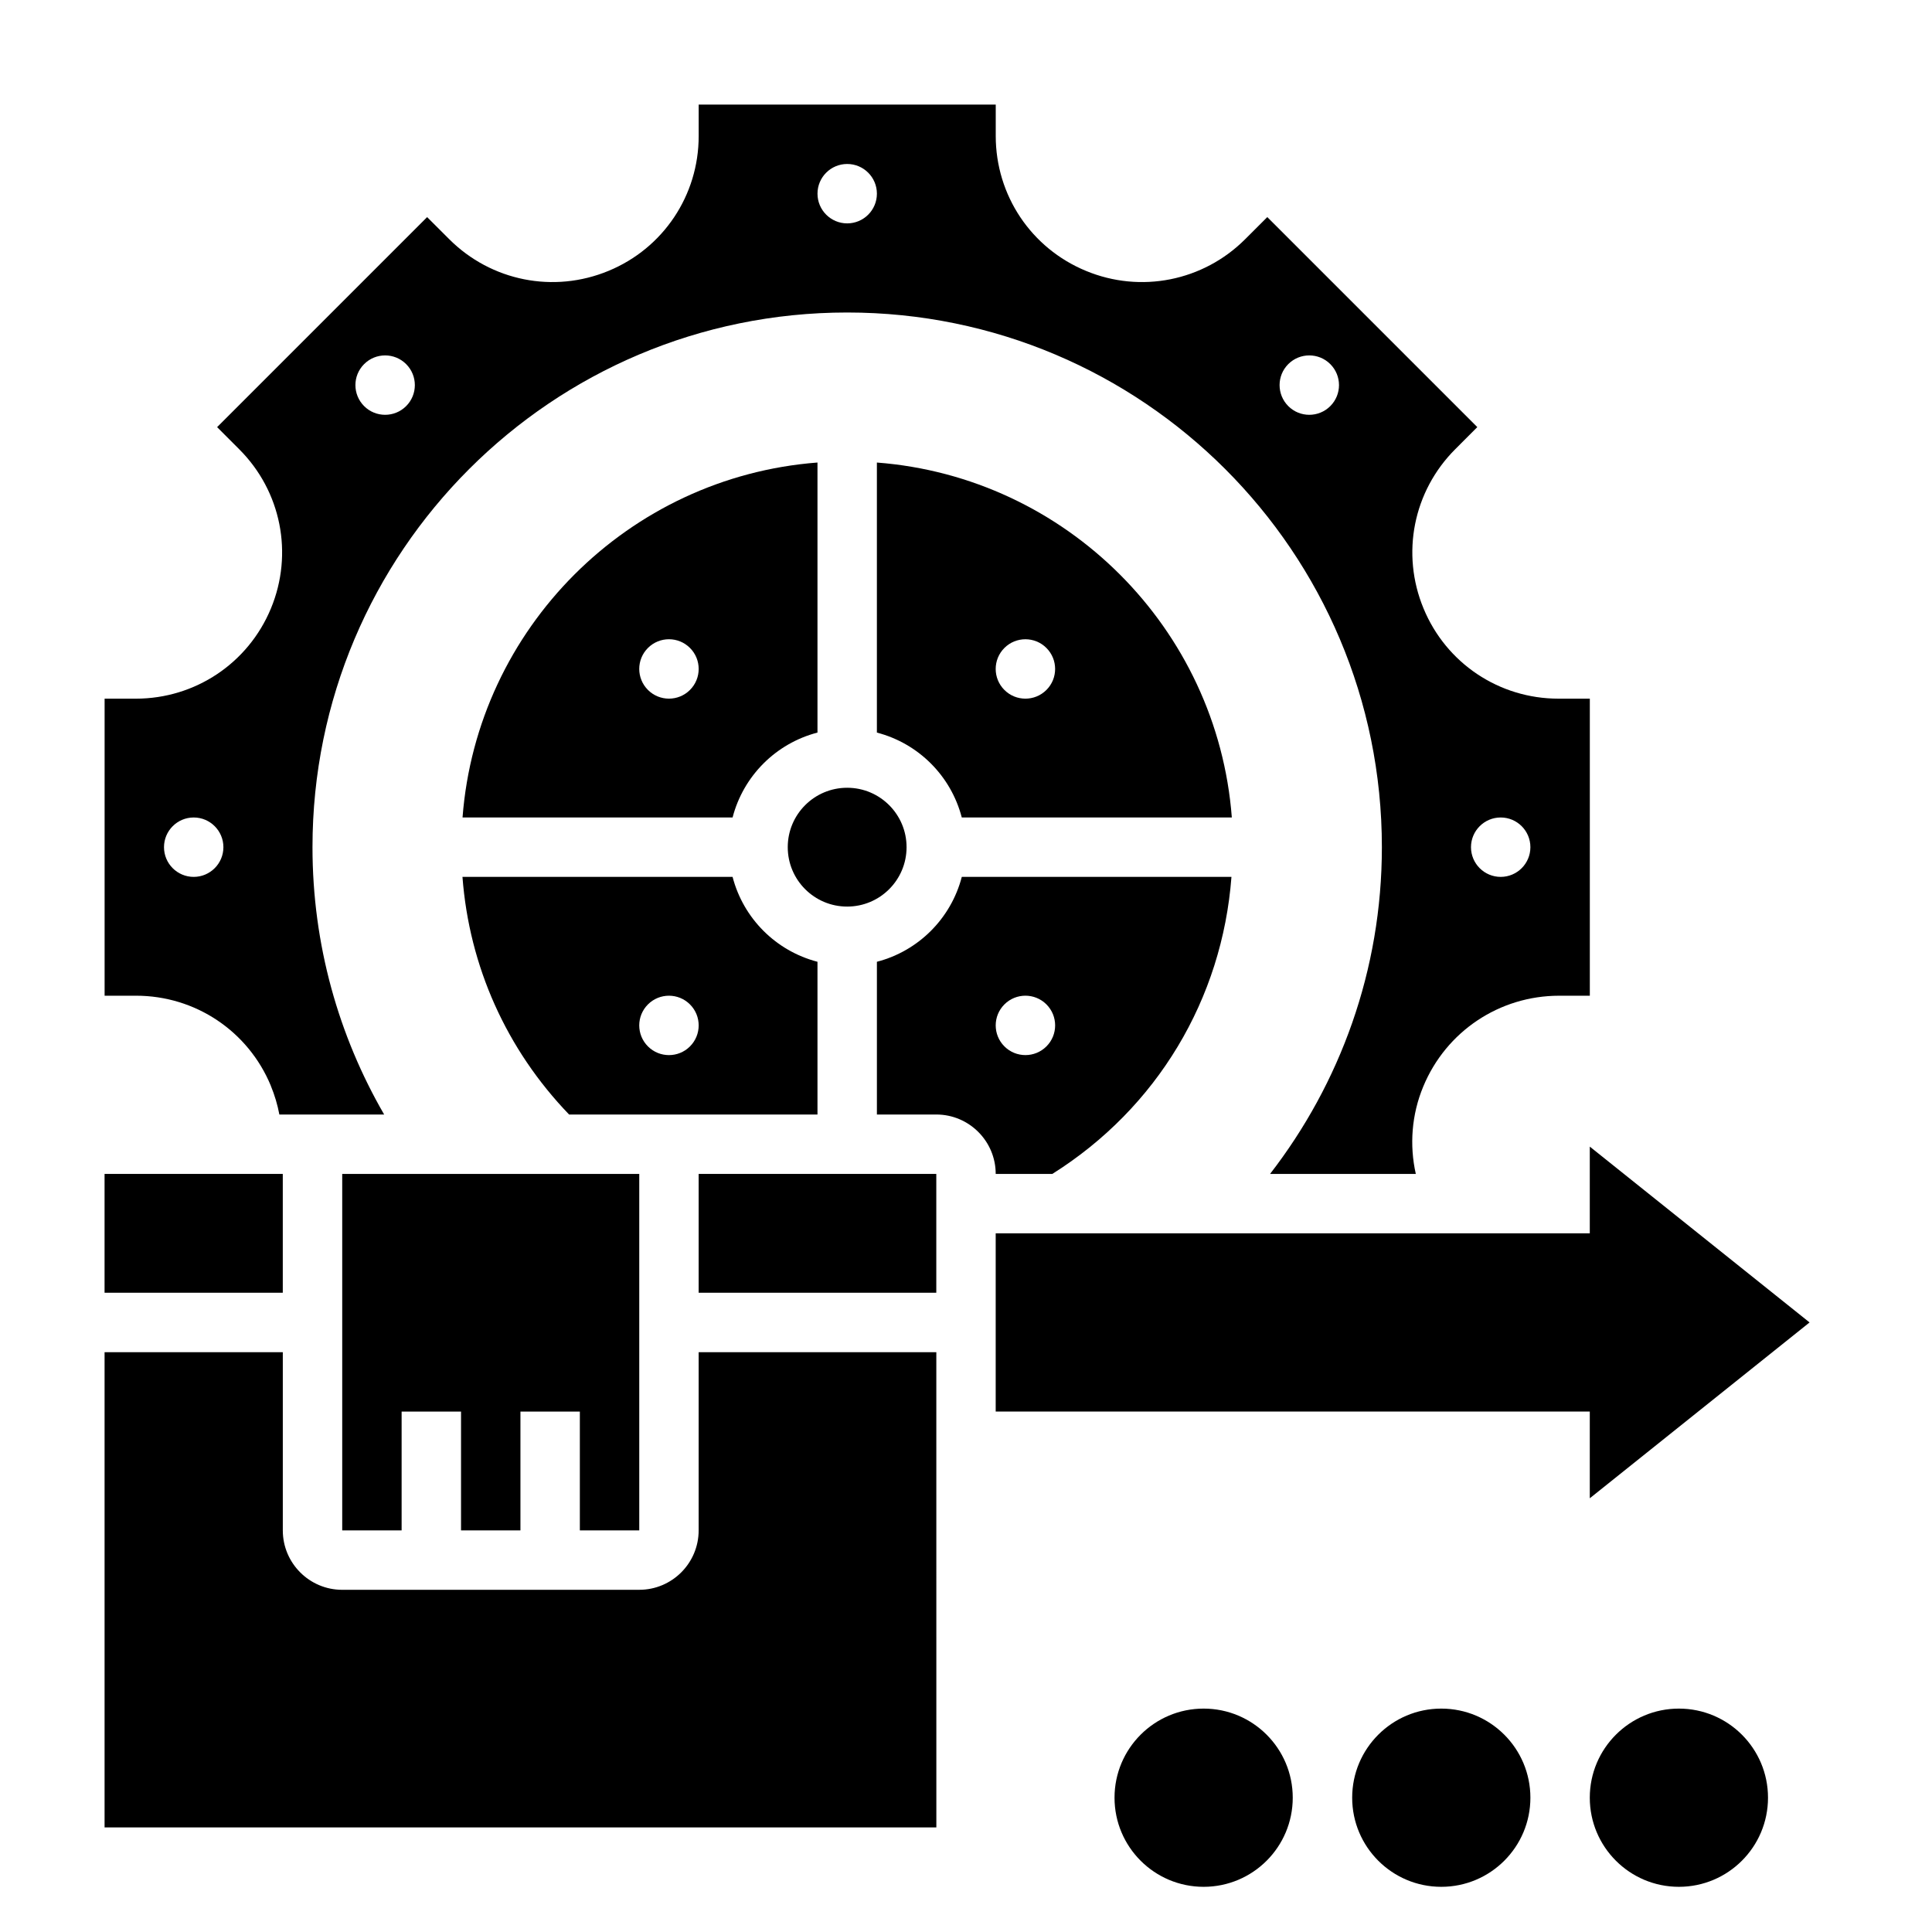 <?xml version="1.0" encoding="UTF-8"?>
<!-- Uploaded to: ICON Repo, www.svgrepo.com, Generator: ICON Repo Mixer Tools -->
<svg fill="#000000" width="800px" height="800px" version="1.1" viewBox="144 144 512 512" xmlns="http://www.w3.org/2000/svg">
 <g>
  <path d="m360.64 338.14v-71.566c-50.145 3.844-90.219 43.918-94.062 94.062h71.566c2.856-11.012 11.484-19.641 22.496-22.496zm-33.793-11.297c-1.535 1.535-3.551 2.305-5.566 2.305s-4.031-0.77-5.566-2.305c-3.078-3.078-3.078-8.062 0-11.133 1.535-1.535 3.551-2.305 5.566-2.305s4.031 0.77 5.566 2.305c3.078 3.07 3.078 8.062 0 11.133z"/>
  <path d="m360.64 398.88c-11.012-2.867-19.641-11.484-22.5-22.5h-71.582c1.793 23.719 11.645 45.723 28.254 62.977l65.828 0.004zm-33.793 22.43c-1.535 1.535-3.551 2.305-5.566 2.305s-4.031-0.77-5.566-2.305c-3.078-3.078-3.078-8.062 0-11.133 1.535-1.535 3.551-2.305 5.566-2.305s4.031 0.77 5.566 2.305c3.078 3.07 3.078 8.062 0 11.133z"/>
  <path d="m384.25 368.51c0 8.695-7.047 15.742-15.742 15.742-8.695 0-15.746-7.047-15.746-15.742 0-8.695 7.051-15.746 15.746-15.746 8.695 0 15.742 7.051 15.742 15.746"/>
  <path d="m329.15 455.1h62.977v31.488h-62.977z"/>
  <path d="m215.77 431.75c1.023 2.481 1.777 5.023 2.266 7.613h27.773c-12.066-20.848-18.996-45.035-18.996-70.848 0-78.254 63.441-141.7 141.7-141.7 78.254 0 141.7 63.441 141.7 141.7 0 32.637-11.098 62.637-29.637 86.594h38.629c-1.715-7.637-1.117-15.727 1.969-23.152 6.055-14.637 20.199-24.082 36.031-24.082h8.117v-78.723h-8.32c-15.711 0-29.742-9.375-35.746-23.898-6.023-14.516-2.731-31.078 8.391-42.203l5.856-5.863-55.656-55.656-5.863 5.856c-11.117 11.117-27.703 14.414-42.211 8.391-14.516-6.004-23.891-20.031-23.891-35.742v-8.32h-78.723v8.344c0 15.695-9.367 29.719-23.875 35.715-14.523 6.031-31.117 2.731-42.25-8.406l-5.84-5.832-55.656 55.656 5.887 5.894c11.09 11.09 14.383 27.641 8.383 42.141-6.019 14.535-20.078 23.926-35.812 23.926h-8.273v78.719h8.344c15.695 0.004 29.715 9.371 35.715 23.879zm325.93-71.109c4.344 0 7.871 3.527 7.871 7.871s-3.527 7.871-7.871 7.871-7.871-3.527-7.871-7.871 3.523-7.871 7.871-7.871zm-56.293-120.15c1.535-1.535 3.551-2.305 5.566-2.305s4.031 0.77 5.566 2.305c3.078 3.078 3.078 8.062 0 11.133-1.535 1.535-3.551 2.305-5.566 2.305s-4.031-0.77-5.566-2.305c-3.07-3.082-3.07-8.062 0-11.133zm-116.89-53.035c4.344 0 7.871 3.527 7.871 7.871s-3.527 7.871-7.871 7.871-7.871-3.527-7.871-7.871c-0.004-4.344 3.523-7.871 7.871-7.871zm-128.02 53.035c1.535-1.535 3.551-2.305 5.566-2.305 2.016 0 4.031 0.77 5.566 2.305 3.078 3.078 3.078 8.062 0 11.133-1.535 1.535-3.551 2.305-5.566 2.305-2.016 0-4.031-0.77-5.566-2.305-3.078-3.082-3.078-8.062 0-11.133zm-45.164 120.15c4.344 0 7.871 3.527 7.871 7.871s-3.527 7.871-7.871 7.871-7.871-3.527-7.871-7.871 3.527-7.871 7.871-7.871z"/>
  <path d="m313.41 549.57v-94.465h-78.719v94.465h15.742v-31.488h15.746v31.488h15.742v-31.488h15.746v31.488z"/>
  <path d="m398.88 360.64h71.566c-3.84-50.145-43.918-90.219-94.062-94.062v71.566c11.012 2.856 19.641 11.484 22.496 22.496zm11.297-44.926c1.535-1.535 3.551-2.305 5.566-2.305 2.016 0 4.031 0.77 5.566 2.305 3.078 3.078 3.078 8.062 0 11.133-1.535 1.535-3.551 2.305-5.566 2.305-2.016 0-4.031-0.77-5.566-2.305-3.078-3.07-3.078-8.062 0-11.133z"/>
  <path d="m171.71 455.1h47.23v31.488h-47.23z"/>
  <path d="m565.31 541.06 58.242-46.598-58.242-46.594v22.98h-157.44v47.23h157.44z"/>
  <path d="m422.88 455.1c27.781-17.461 45.02-46.344 47.469-78.719h-71.461c-2.867 11.012-11.484 19.641-22.5 22.5v40.477h15.742c8.684 0 15.742 7.062 15.742 15.742zm-12.699-44.926c1.535-1.535 3.551-2.305 5.566-2.305 2.016 0 4.031 0.77 5.566 2.305 3.078 3.078 3.078 8.062 0 11.133-1.535 1.535-3.551 2.305-5.566 2.305-2.016 0-4.031-0.77-5.566-2.305-3.078-3.07-3.078-8.062 0-11.133z"/>
  <path d="m329.15 502.34v47.23c0 8.684-7.062 15.742-15.742 15.742l-78.719 0.004c-8.684 0-15.742-7.062-15.742-15.742v-47.23l-47.234-0.004v125.95h220.43l-0.008-125.95z"/>
  <path d="m486.59 620.41c0 13.043-10.574 23.617-23.613 23.617-13.043 0-23.617-10.574-23.617-23.617 0-13.043 10.574-23.613 23.617-23.613 13.039 0 23.613 10.57 23.613 23.613"/>
  <path d="m549.57 620.41c0 13.043-10.574 23.617-23.617 23.617s-23.613-10.574-23.613-23.617c0-13.043 10.57-23.613 23.613-23.613s23.617 10.57 23.617 23.613"/>
  <path d="m612.54 620.41c0 13.043-10.574 23.617-23.617 23.617s-23.613-10.574-23.613-23.617c0-13.043 10.57-23.613 23.613-23.613s23.617 10.57 23.617 23.613"/>
 </g>
</svg>